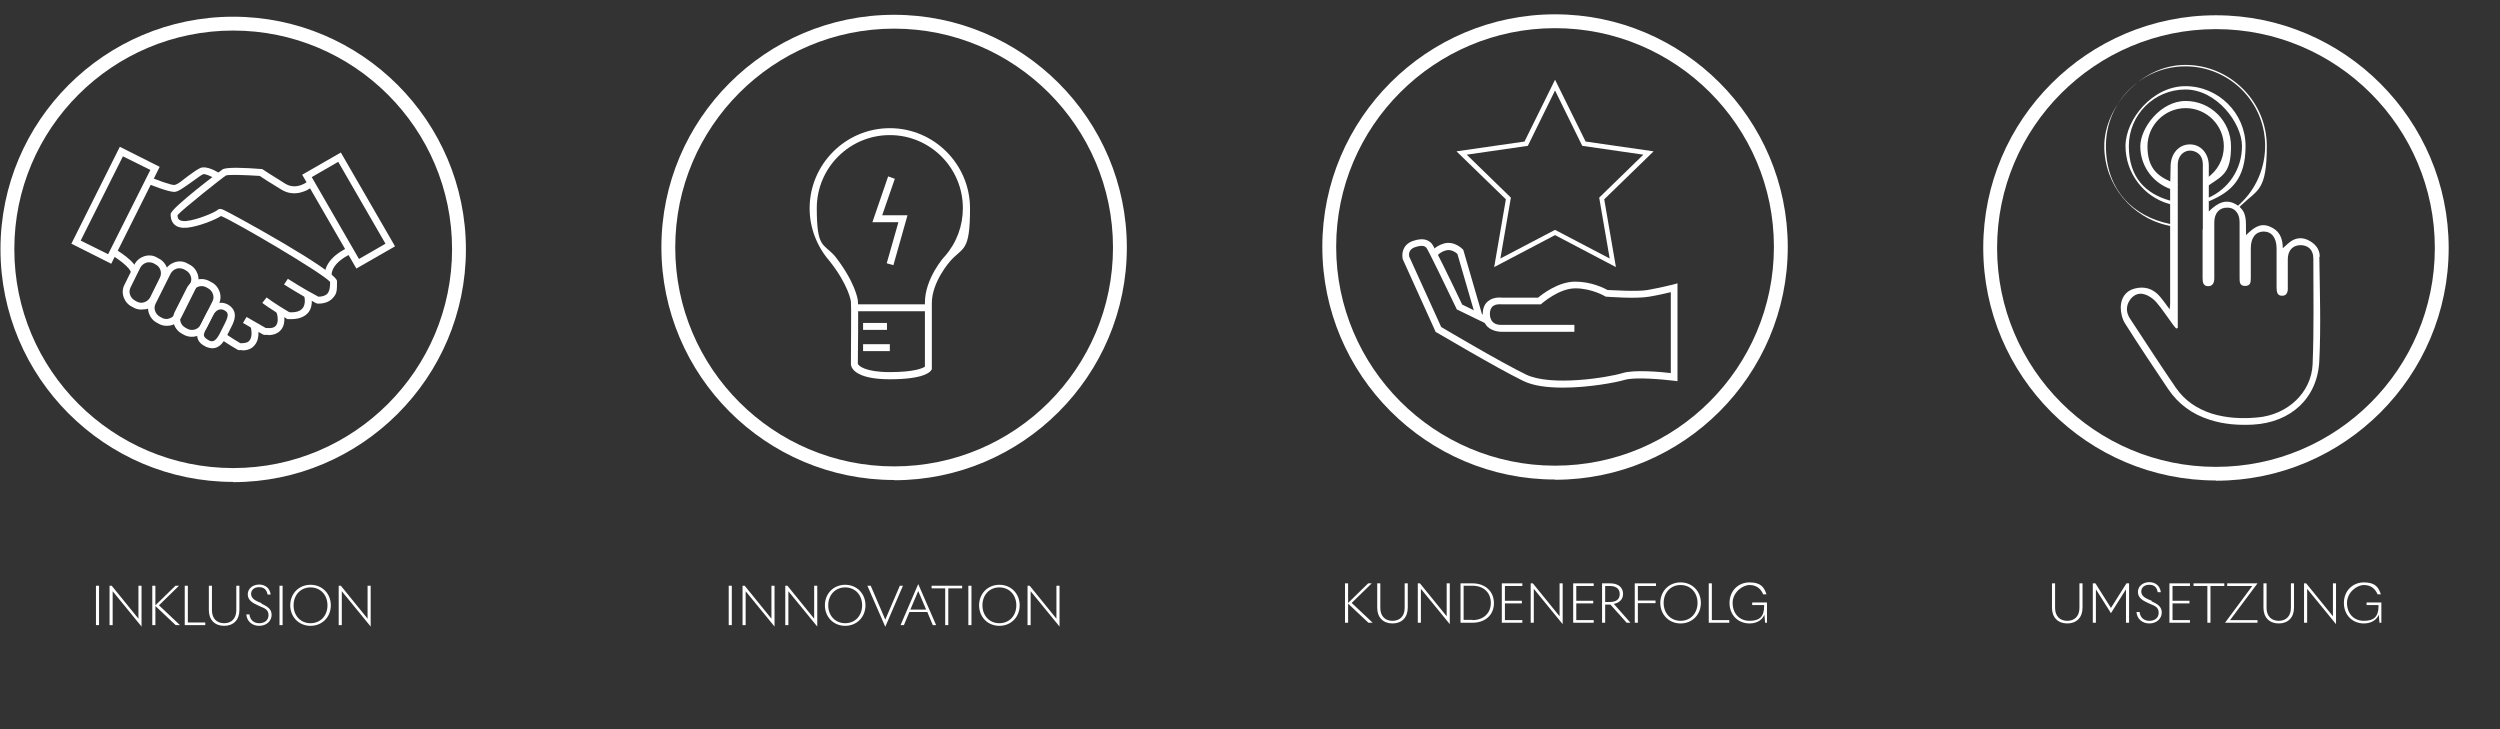 <?xml version="1.0" encoding="UTF-8"?> <svg xmlns="http://www.w3.org/2000/svg" id="Livello_1" version="1.1" viewBox="0 0 1047.4 305.6"><rect x="0" y="0" width="1047.4" height="305.6" fill="#333333" stroke="none"/><defs><style> .st0 { fill: #fff; } .st1 { isolation: isolate; } </style></defs><g><path class="st0" d="M97.7,201.9C43.9,201.9.2,158.1.2,104.4S43.9,7,97.7,7s97.5,43.8,97.5,97.5-43.8,97.5-97.5,97.5h0ZM97.7,12.8C47.1,12.8,6,53.8,6,104.4s41.1,91.7,91.7,91.7,91.7-41.1,91.7-91.7S148.2,12.8,97.7,12.8Z"></path><g><path class="st0" d="M133.5,127.2h-.5l-.6-.2c-6.7-3.5-13.3-7.8-13.4-7.8l1.6-2.4s6.3,4.1,12.8,7.5c1.5,0,2.8-.4,3.6-1.1,1.3-1.3,1.3-3.6,1.3-5.1-3.3-3.8-40.5-25.6-45.7-27.6-2.4,1.6-9.4,4.4-14.2,4.9-2.3.2-4.1-.2-5.3-1.3-1.6-1.5-1.6-3.5-1.6-4.4,0-2.5,21.5-18.6,21.7-18.7,1.6-1.1,9.7-.7,16.2-.2h.4l.3.2s3.8,2.5,9.5,6c4.8,2.9,9.5-1.1,9.5-1.1l1.9,2.2c-2.2,1.9-7.7,4.6-13,1.4-4.8-2.9-8.2-5.1-9.2-5.8-6-.4-12.9-.6-14.1-.2-2,1.3-18.2,14.2-20.3,16.6,0,.6,0,1.4.6,1.9s1.6.7,3,.6c5-.5,12.3-3.8,13.1-4.6s1.9-.4,2.7,0c2.6,1.1,47.4,25.6,47.4,29.8s0,5.4-2.2,7.5c-1.3,1.2-3.2,1.9-5.5,1.9h0ZM138.3,117.9"></path><path class="st0" d="M122,133.7h-1.6l-.3-.2c-7.3-4.3-10.1-6.5-10.2-6.6l1.8-2.3s2.7,2.2,9.5,6.2c2.7.2,4.6-.4,5.6-1.7,1.6-2,.6-5.3.6-5.3l2.8-.9c0,.2,1.5,4.8-1,8-1.6,1.9-4,2.8-7.2,2.8h0Z"></path><path class="st0" d="M112.4,140.3h-1.8l-.5-.2-8.3-4.8,1.5-2.5,8,4.6c2.2.2,3.6,0,4.4-1.1,1.2-1.6.5-4.7,0-5.8l2.7-1c.2.6,1.9,5.5-.6,8.6-1.2,1.5-3,2.3-5.5,2.3h0Z"></path><path class="st0" d="M101.5,146.7h-1.4l-.6-.2c-4-2.3-7-4.4-7.1-4.5l1.7-2.4s2.9,2,6.6,4.2c1.8,0,3.1-.2,3.8-1.1,1.4-1.6.8-4.8.5-6l2.8-.8c.2.6,1.5,5.6-1.1,8.7-1.2,1.5-2.9,2.2-5.2,2.2h0Z"></path><path class="st0" d="M138.9,115.4h-2.9c0-7.4,9.2-11.4,9.5-11.5l1.1,2.7s-7.7,3.3-7.7,8.8h0Z"></path><path class="st0" d="M73,80.4c-2.5,0-9.9-2.9-11.9-3.8l1.2-2.7c2.5,1.2,9.1,3.6,10.6,3.6s4.1-2.5,6.1-3.9c2-1.5,3.8-2.7,4.9-3.2,2.8-1.2,7.5,1.8,8.4,2.4l-1.6,2.4c-2-1.3-4.8-2.5-5.6-2.2-.8.3-2.6,1.7-4.3,2.9-4.2,3-6.3,4.5-7.8,4.5Z"></path><path class="st0" d="M54.9,114.2c-.4-2.1-5.4-5.8-8.9-7.8l1.4-2.5c1.6.9,9.5,5.5,10.3,9.8l-2.8.5Z"></path><path class="st0" d="M59.3,129.7c-1.1,0-2.1-.2-3.1-.7l-.9-.5c-1.7-.8-2.9-2.3-3.5-4-.6-1.8-.5-3.7.4-5.3l4.1-8.3c.8-1.7,2.3-2.9,4-3.5,1.8-.6,3.7-.5,5.3.4l.9.5c3.4,1.7,4.9,5.9,3.1,9.4l-4.1,8.3c-.8,1.7-2.3,2.9-4,3.5-.7,0-1.5.2-2.2.2ZM62.5,109.9c-.4,0-.9,0-1.3.2-1,.3-1.9,1.1-2.4,2l-4.1,8.3c-.5,1-.6,2.1-.2,3.1.3,1,1.1,1.9,2,2.4l.9.5c1,.5,2.1.6,3.1.2,1-.3,1.9-1.1,2.4-2l4.1-8.3c1-2,.2-4.5-1.8-5.5l-.9-.5c-.6-.3-1.2-.4-1.8-.4Z"></path><path class="st0" d="M69.9,136.5c-1.1,0-2.1-.2-3.1-.7l-.9-.5c-1.7-.8-2.9-2.3-3.5-4-.6-1.8-.5-3.7.4-5.3l6.3-12.6c.8-1.7,2.3-2.9,4-3.5,1.8-.6,3.7-.5,5.3.4l.9.5c1.7.8,2.9,2.3,3.5,4,.6,1.8.5,3.7-.4,5.3l-6.3,12.6c-.8,1.7-2.3,2.9-4,3.5-.7.2-1.5.3-2.2.3h0ZM75.2,112.4c-.4,0-.9,0-1.3.2-1,.3-1.9,1.1-2.4,2l-6.3,12.6c-.5,1-.6,2.1-.2,3.1.3,1,1.1,1.9,2,2.4l.9.5c1,.5,2.1.6,3.1.2,1-.3,1.9-1.1,2.4-2l6.3-12.6c.5-1,.6-2.1.2-3.1-.3-1-1.1-1.9-2-2.4l-.9-.5c-.5-.2-1.1-.4-1.8-.4Z"></path><path class="st0" d="M80.4,141.1c-1,0-2.1-.2-3.1-.7l-.9-.5c-3.4-1.7-4.9-5.9-3.1-9.4l4.9-9.7c1.7-3.5,5.9-4.9,9.4-3.1l.9.5c1.7.8,2.9,2.3,3.5,4,.6,1.8.5,3.7-.4,5.3l-4.9,9.7c-1.2,2.5-3.7,3.9-6.3,3.9h0ZM78.6,137.8c2,1,4.5.2,5.5-1.8l4.9-9.7c.5-1,.6-2.1.2-3.1-.3-1-1.1-1.9-2-2.4l-.9-.5c-2-1-4.5-.2-5.5,1.8l-4.9,9.7c-1,2-.2,4.5,1.8,5.5l.9.5Z"></path><path class="st0" d="M88.9,145.9c-.7,0-1.5-.2-2.4-.5h0c-2.1-1-3.3-2.2-3.7-3.6-.6-2,.3-3.8,1.2-5.6l2.5-4.9c2-4,5.6-5.5,9-3.7,4.7,2.8,2.5,7.3,1.5,9.2l-2.2,4.4c-.7,1.2-2.4,4.7-5.8,4.7h0ZM87.7,142.7c1.2.5,2.5.7,4.4-3l2.2-4.4c1.7-3.4,1.3-4.4-.3-5.3-2.7-1.4-4.4,1.3-5,2.5l-2.5,4.9c-.7,1.4-1.3,2.6-1,3.4.2.6.9,1.2,2.2,1.9h0Z"></path><path class="st0" d="M149.3,112.5l-22.7-39.3,16.2-9.3,22.7,39.3-16.2,9.3ZM130.6,74.2l19.8,34.3,11.1-6.4-19.8-34.3s-11.1,6.4-11.1,6.4Z"></path><path class="st0" d="M46.6,110.5l-16.7-8.4,20.3-40.6,16.7,8.4-20.3,40.6ZM33.8,100.8l11.5,5.7,17.7-35.3-11.5-5.7-17.7,35.3Z"></path></g></g><g class="st1"><g class="st1"><g class="st1"><path class="st0" d="M40.2,261.9v-16.5h1.3v16.5h-1.3Z"></path><path class="st0" d="M59.3,262.5l-12.1-14.8v14.2h-1.3v-16.5h.9l11.2,13.8v-13.8h1.3v17.1Z"></path><path class="st0" d="M63.8,261.9v-16.5h1.3v8.2l8.4-8.2h1.5l-8.4,8.2,8.8,8.3h-1.8l-8.5-8v8h-1.3Z"></path><path class="st0" d="M77.4,245.4h1.3v15.4h7.3v1.1h-8.6v-16.5Z"></path><path class="st0" d="M99,255.7v-10.3h1.3v10.2c0,4.1-2.5,6.6-6.4,6.6s-6.4-2.5-6.4-6.6v-10.2h1.3v10.3c0,3.4,2,5.4,5.1,5.4s5.1-2,5.1-5.4Z"></path><path class="st0" d="M109.5,252.9c2.4,1.1,4.3,2.2,4.3,4.7s-2.1,4.6-5.2,4.6-5.2-2-5.4-4.8h1.3c.3,2.5,2,3.7,4.1,3.7s3.9-1.1,3.9-3.4-1.7-2.9-3.4-3.6l-1.3-.6c-2-.9-4-2.1-4-4.5s2.1-4.1,4.8-4.1,4.5,1.7,4.8,4.2h-1.3c-.4-2.2-1.6-3.1-3.6-3.1s-3.3,1.2-3.3,2.8,1.3,2.6,2.9,3.3l1.5.6Z"></path><path class="st0" d="M117.1,261.9v-16.5h1.3v16.5h-1.3Z"></path><path class="st0" d="M130.1,245c4.9,0,8.5,3.7,8.5,8.6s-3.6,8.6-8.5,8.6-8.5-3.7-8.5-8.6,3.6-8.6,8.5-8.6ZM123,253.6c0,4.3,2.9,7.5,7.1,7.5s7.1-3.2,7.1-7.5-2.9-7.5-7.1-7.5-7.1,3.2-7.1,7.5Z"></path><path class="st0" d="M155.3,262.5l-12.1-14.8v14.2h-1.3v-16.5h.9l11.2,13.8v-13.8h1.3v17.1Z"></path></g></g></g><g><path class="st0" d="M374.6,201.1c-53.8,0-97.5-43.8-97.5-97.5S320.8,6.2,374.6,6.2s97.5,43.8,97.5,97.5-43.7,97.5-97.5,97.5h0ZM374.6,12c-50.6,0-91.7,41.1-91.7,91.7s41.1,91.7,91.7,91.7,91.7-41.1,91.7-91.7S425.1,12,374.6,12Z"></path><g><path class="st0" d="M372.8,158.9c-15.2,0-16.3-5.3-16.3-6.3,0-9.7.2-24.6,0-26.3,0,0-.9-6.8-9-17-5.3-6.1-8.3-13.9-8.3-22,0-18.5,15.1-33.6,33.6-33.6s33.6,15.1,33.6,33.6-2.9,16-8.3,22.1c0,0-7.7,8.6-7.7,17.6v27.7l-.2.3c-.4.8-3,3.9-17.4,3.9h0ZM372.8,56.6c-16.9,0-30.6,13.7-30.6,30.6s2.7,14.6,7.6,20.1h0c8.6,11,9.6,18.3,9.6,18.6.3,2.4,0,24.1,0,26.5.2.8,3,3.5,13.4,3.5s13.9-1.7,14.7-2.3v-26.8c0-10.1,8-19.2,8.4-19.5,4.9-5.6,7.5-12.7,7.5-20.1,0-16.9-13.7-30.6-30.6-30.6Z"></path><rect class="st0" x="358" y="127.5" width="31" height="2.9"></rect><rect class="st0" x="361.6" y="135.3" width="10" height="2.9"></rect><rect class="st0" x="361.6" y="144.2" width="11.2" height="2.9"></rect><polygon class="st0" points="374.3 111.1 371.5 110.3 376.4 93.1 365.5 93.1 372.1 73.9 374.9 74.9 369.6 90.2 380.2 90.2 374.3 111.1"></polygon></g></g><g class="st1"><g class="st1"><path class="st0" d="M305.3,261.9v-16.5h1.3v16.5h-1.3Z"></path><path class="st0" d="M324.5,262.5l-12.1-14.8v14.2h-1.3v-16.5h.9l11.2,13.8v-13.8h1.3v17.1Z"></path><path class="st0" d="M342.4,262.5l-12.1-14.8v14.2h-1.3v-16.5h.9l11.2,13.8v-13.8h1.3v17.1Z"></path><path class="st0" d="M354.1,245c4.9,0,8.5,3.7,8.5,8.6s-3.6,8.6-8.5,8.6-8.5-3.7-8.5-8.6,3.6-8.6,8.5-8.6ZM347,253.6c0,4.3,2.9,7.5,7.1,7.5s7.1-3.2,7.1-7.5-2.9-7.5-7.1-7.5-7.1,3.2-7.1,7.5Z"></path><path class="st0" d="M370.9,259.6l6.1-14.2h1.3l-7.4,17.2-7.5-17.2h1.4l6.1,14.2Z"></path><path class="st0" d="M377.3,261.9l7.4-17.2,7.5,17.2h-1.4l-2.3-5.5h-7.5l-2.3,5.5h-1.3ZM388,255.4l-3.3-7.8-3.3,7.8h6.6Z"></path><path class="st0" d="M396.1,246.5h-5.8v-1.1h12.8v1.1h-5.8v15.4h-1.3v-15.4Z"></path><path class="st0" d="M405.7,261.9v-16.5h1.3v16.5h-1.3Z"></path><path class="st0" d="M418.7,245c4.9,0,8.5,3.7,8.5,8.6s-3.6,8.6-8.5,8.6-8.5-3.7-8.5-8.6,3.6-8.6,8.5-8.6ZM411.6,253.6c0,4.3,2.9,7.5,7.1,7.5s7.1-3.2,7.1-7.5-2.9-7.5-7.1-7.5-7.1,3.2-7.1,7.5Z"></path><path class="st0" d="M443.9,262.5l-12.1-14.8v14.2h-1.3v-16.5h.9l11.2,13.8v-13.8h1.3v17.1Z"></path></g></g><g><path class="st0" d="M651.5,200.9c-53.8,0-97.5-43.8-97.5-97.5S597.8,6,651.5,6s97.5,43.8,97.5,97.5-43.7,97.5-97.5,97.5h0ZM651.5,11.8c-50.6,0-91.7,41.1-91.7,91.6s41.1,91.7,91.7,91.7,91.7-41.1,91.7-91.7-41.1-91.6-91.7-91.6h0Z"></path><g><path class="st0" d="M654.8,162.4c-6.3,0-12.5-.7-16.8-2.9-11.1-5.4-35.8-20.1-36.1-20.2l-.4-.2-13.8-30.5c-.5-2.1-.2-6,4.1-7.6,4.6-1.6,6.6-.4,8,1,.9.9,7.4,14.3,12.8,25.6l8.6,4.2v-.2c0-2.3.7-4.1,2.1-5.3,2.4-2.1,5.7-1.6,5.9-1.6h15.2c1.8-1.5,8.5-6.7,15.5-6.7s12.3,2.8,13.6,3.5c1.9,0,12,.8,16.8,0,5.5-1,10.7-2.3,10.7-2.3l1.8-.5v41l-1.6-.2c-4.3-.5-16.3-1.7-20.7-.3-3.3,1-14.8,3.2-25.7,3.2h0ZM603.8,137c3.2,1.9,25.2,14.9,35.5,19.9,10.5,5.1,34.3,1.3,40.5-.6,4.8-1.5,16-.5,20.2,0v-33.9c-2,.5-5.5,1.3-9.1,1.9-5.7,1-17.4,0-17.9,0h-.3l-.3-.2s-5.5-3.3-12.4-3.3-13.9,6.3-14,6.3l-.4.4h-16.5c-.2,0-2.4-.3-3.8.9-.7.7-1.1,1.7-1.1,3.1s.4,2.6,1.2,3.4c1.3,1.3,3.4,1.2,3.4,1.2h30.8v2.9h-30.8s-3.2,0-5.5-2c-.5-.5-.9-1.1-1.3-1.7l-11.7-5.7-.2-.5c-4.4-9.2-11.6-24.1-12.5-25.3-.5-.5-1.4-1.4-4.9-.2-2.8,1-2.4,3.4-2.3,3.9l13.4,29.5h0Z"></path><path class="st0" d="M618.3,132.9l-7.7-26.5c-.6-.6-2.6-2.1-4.8-1.5-2.9.8-3.9,2.6-4,2.6l-2.6-1.4s1.6-2.9,5.8-4.1c4.4-1.2,7.8,2.4,7.9,2.5l.2.3,7.9,27.2-2.7.9h0Z"></path></g><path class="st0" d="M677,111.9l-25.5-13.4-25.5,13.4,4.9-28.4-20.7-20.1,28.5-4.1,12.8-25.9,12.8,25.9,28.5,4.1-20.7,20.1,4.9,28.4ZM614.5,64.8l18.5,18-4.4,25.5,22.9-12,22.9,12-4.4-25.5,18.5-18-25.6-3.7-11.4-23.2-11.4,23.2-25.6,3.7Z"></path></g><g class="st1"><g class="st1"><g class="st1"><path class="st0" d="M563.5,260.9v-16.5h1.3v8.2l8.4-8.2h1.5l-8.4,8.2,8.8,8.3h-1.8l-8.5-8v8h-1.3Z"></path><path class="st0" d="M588.5,254.7v-10.3h1.3v10.2c0,4.1-2.5,6.6-6.4,6.6s-6.4-2.5-6.4-6.6v-10.2h1.3v10.3c0,3.4,2,5.4,5.1,5.4s5.1-2,5.1-5.4Z"></path><path class="st0" d="M607.4,261.5l-12.1-14.8v14.2h-1.3v-16.5h.9l11.2,13.8v-13.8h1.3v17.1Z"></path><path class="st0" d="M616.9,260.9h-5v-16.5h5c5.3,0,9,3.3,9,8.3s-3.7,8.2-9,8.2ZM616.9,259.8c4.6,0,7.7-2.9,7.7-7.2s-3-7.2-7.7-7.2h-3.7v14.3h3.7Z"></path><path class="st0" d="M630.5,252.7v7.1h7.3v1.1h-8.6v-16.5h8.6v1.1h-7.3v6.2h7.1v1.1h-7.1Z"></path><path class="st0" d="M654.7,261.5l-12.1-14.8v14.2h-1.3v-16.5h.9l11.2,13.8v-13.8h1.3v17.1Z"></path><path class="st0" d="M660.4,252.7v7.1h7.3v1.1h-8.6v-16.5h8.6v1.1h-7.3v6.2h7.1v1.1h-7.1Z"></path><path class="st0" d="M676.2,253.1l6.9,7.8h-1.6l-6.8-7.6h-2.2v7.6h-1.3v-16.5h3.4c3.6,0,5.4,1.9,5.4,4.4s-1.8,3.8-3.8,4.2ZM672.5,245.5v6.7h1.9c2.6,0,4.2-1,4.2-3.3s-1.6-3.4-4.2-3.4h-1.9Z"></path><path class="st0" d="M686.2,251.6h7.4v1.1h-7.4v8.2h-1.3v-16.5h8.9v1.1h-7.6v6.2Z"></path><path class="st0" d="M704.1,244c4.9,0,8.5,3.7,8.5,8.6s-3.6,8.6-8.5,8.6-8.5-3.7-8.5-8.6,3.6-8.6,8.5-8.6ZM697,252.6c0,4.3,2.9,7.5,7.1,7.5s7.1-3.2,7.1-7.5-2.9-7.5-7.1-7.5-7.1,3.2-7.1,7.5Z"></path><path class="st0" d="M715.9,244.4h1.3v15.4h7.3v1.1h-8.6v-16.5Z"></path><path class="st0" d="M739.3,257.3c-.8,2.3-3.1,3.9-6.3,3.9-4.9,0-8.4-3.6-8.4-8.6s3.6-8.6,8.4-8.6,6.1,2.1,7.1,5h-1.4c-.9-2.2-2.7-3.9-5.7-3.9s-7.1,3.1-7.1,7.5,2.8,7.5,7.1,7.5,6.1-1.9,6.1-6.1v-.5h-5v-1.1h6.2v8.5h-.8l-.3-3.6Z"></path></g></g></g><g><path class="st0" d="M928.4,201.3c-53.8,0-97.5-43.8-97.5-97.5S874.7,6.4,928.4,6.4s97.5,43.8,97.5,97.5-43.7,97.5-97.5,97.5h0ZM928.4,12.2c-50.6,0-91.7,41.1-91.7,91.7s41.1,91.7,91.7,91.7,91.7-41.1,91.7-91.7-41.1-91.7-91.7-91.7h0Z"></path><g id="DaePZB"><path class="st0" d="M922.8,96.1v20.6c0,1.7.4,3.2,2.3,3.2s2.5-1.6,2.5-3.3v-22c-1.5.6-3.1,1.1-4.8,1.5ZM971.9,107.6c0-3.5-2.2-5.8-5.3-7.2-3.1-1.3-5.8-.4-8.2,1.8-.5.5-1.1,1-2,1.8,0-4.6-1.7-7.6-5.5-9.1-4.1-1.7-6.9.7-9.9,3.6-.2-4.1.6-8.1-1.9-11-.4-.5-1-1-1.7-1.5-4.5-3-8.2-1.2-12,2.6v-19.2c0-5.2-3.5-9-8-8.9-4.5,0-7.9,3.8-8,9,0,3.2-.2,6.4-.2,9.6v47.5c0,.8,0,1.5-.2,3-1.7-2.3-2.9-4-4.2-5.5-2.8-3.2-6.4-4.3-10.5-3.2-3.9,1-5.7,4.1-5.8,7.8,0,2.3.6,4.9,1.8,6.8,5.8,9.2,11.9,18.3,18,27.4,4.3,6.4,10.2,10.7,17.6,13,5.9,1.9,11.9,2.3,18,2,15.9-.9,27.1-11.1,27.8-26.8.7-14.5.2-29,0-43.5h.2ZM968.9,152.5c-.5,12.1-10.6,21.3-23.1,22.4-6.5.6-12.9.3-19.1-1.6-6.2-2-11.3-5.4-15-10.7-6.6-9.6-12.9-19.4-19.3-29.1-1.6-2.4-1.8-5.1-.2-7.6,1.4-2.2,3.7-3.4,6.2-2.6,1.8.5,3.7,1.8,5,3.3,2.5,2.9,4.6,6.2,6.9,9.3.4.6.9,1.1,1.4,1.7.2,0,.4,0,.7-.2v-68.4c0-4.7,4.1-7.3,8-5.1,2,1.2,2.5,3.1,2.5,5.3v47.5c0,1.7.4,3.2,2.3,3.2s2.5-1.6,2.5-3.3v-23.4c0-4,2.2-6.3,5.5-6.2,1.8,0,3.2.8,4,2.1.8,1,1.1,2.5,1.1,4.2v23.1c0,1.7,0,3.4,2.3,3.4s2.4-1.6,2.4-3.4v-12.4c0-4.4,2-6.9,5.3-7,3.4,0,5.4,2.5,5.5,6.9v16.6c0,1.8.3,3.5,2.4,3.4,2,0,2.4-1.8,2.3-3.5v-11.8c0-3.6,2-5.8,5.2-5.9,3.3,0,5.5,1.9,5.5,5.6,0,14.7.3,29.5-.3,44.2h0Z"></path></g><path class="st0" d="M911.9,95.1c-1,0-2-.3-3-.5-15.8-3.2-27.3-17.2-27.3-33.4s15.3-34,34-34,34.1,15.3,34.1,34-3.8,18.2-10.5,24.6c-.7.6-1.3,1.3-2,1.8l-.5-.6c.7-.5,1.3-1.2,2-1.8,6.6-6.2,10.3-15,10.3-24.1,0-18.4-15-33.3-33.4-33.3s-33.3,14.9-33.3,33.3,11.2,29.5,26.7,32.7c1,.2,2,.4,3,.5v.8h0Z"></path><path class="st0" d="M911.9,86.1c-1.2-.2-2.2-.4-3.2-.7-10.7-3-18.2-13-18.2-24.2s11.3-25.1,25.1-25.1,25.2,11.3,25.2,25.1-6,19.2-15.3,23.1l-.6-1.3c8.8-3.7,14.4-12.2,14.4-21.8s-10.6-23.7-23.7-23.7-23.7,10.6-23.7,23.7,7,19.9,17.1,22.8c.9.3,1.8.5,2.9.6v1.5Z"></path><path class="st0" d="M911.6,79.8c-1.1-.2-2.3-.6-3.3-1-7-3-11.6-9.8-11.6-17.5s8.5-19,19-19,19,8.5,19,19-3.1,12.2-8.4,15.7l-.4.3c-.3.2-.6.4-1,.6l-.3.2-1.2-2.7.3-.2c.2,0,.4,0,.5-.3l.4-.3c4.5-3,7.1-8,7.1-13.3,0-8.8-7.2-16-16-16s-16,7.2-16,16,3.9,12.3,9.8,14.8c.9.4,1.8.7,2.8.9l-.7,2.8h0Z"></path></g><g class="st1"><g class="st1"><g class="st1"><path class="st0" d="M871.2,254.7v-10.3h1.3v10.2c0,4.1-2.5,6.6-6.4,6.6s-6.4-2.5-6.4-6.6v-10.2h1.3v10.3c0,3.4,2,5.4,5.1,5.4s5.1-2,5.1-5.4Z"></path><path class="st0" d="M890.7,260.9v-14l-6.3,10-6.3-10v14h-1.3v-16.5h1.1l6.5,10.3,6.5-10.3h1.1v16.5h-1.3Z"></path><path class="st0" d="M901.4,251.9c2.4,1.1,4.3,2.2,4.3,4.7s-2.1,4.6-5.2,4.6-5.2-2-5.4-4.8h1.3c.3,2.5,2,3.7,4.1,3.7s3.9-1.1,3.9-3.4-1.7-2.9-3.4-3.6l-1.3-.6c-2-.9-4-2.1-4-4.5s2.1-4.1,4.8-4.1,4.5,1.7,4.8,4.2h-1.3c-.4-2.2-1.6-3.1-3.6-3.1s-3.3,1.2-3.3,2.8,1.3,2.6,2.9,3.3l1.5.6Z"></path><path class="st0" d="M910.2,252.7v7.1h7.3v1.1h-8.6v-16.5h8.6v1.1h-7.3v6.2h7.1v1.1h-7.1Z"></path><path class="st0" d="M924.8,245.5h-5.8v-1.1h12.9v1.1h-5.8v15.4h-1.3v-15.4Z"></path><path class="st0" d="M932.2,260.9l11.4-15.4h-10.5v-1.1h12.7l-11.5,15.4h11.5v1.1h-13.7Z"></path><path class="st0" d="M959.8,254.7v-10.3h1.3v10.2c0,4.1-2.5,6.6-6.4,6.6s-6.4-2.5-6.4-6.6v-10.2h1.3v10.3c0,3.4,2,5.4,5.1,5.4s5.1-2,5.1-5.4Z"></path><path class="st0" d="M978.7,261.5l-12.1-14.8v14.2h-1.3v-16.5h.9l11.2,13.8v-13.8h1.3v17.1Z"></path><path class="st0" d="M996.7,257.3c-.8,2.3-3.1,3.9-6.3,3.9-4.9,0-8.4-3.6-8.4-8.6s3.6-8.6,8.4-8.6,6.1,2.1,7.1,5h-1.4c-.9-2.2-2.7-3.9-5.7-3.9s-7.1,3.1-7.1,7.5,2.8,7.5,7.1,7.5,6.1-1.9,6.1-6.1v-.5h-5v-1.1h6.2v8.5h-.8l-.3-3.6Z"></path></g></g></g></svg> 